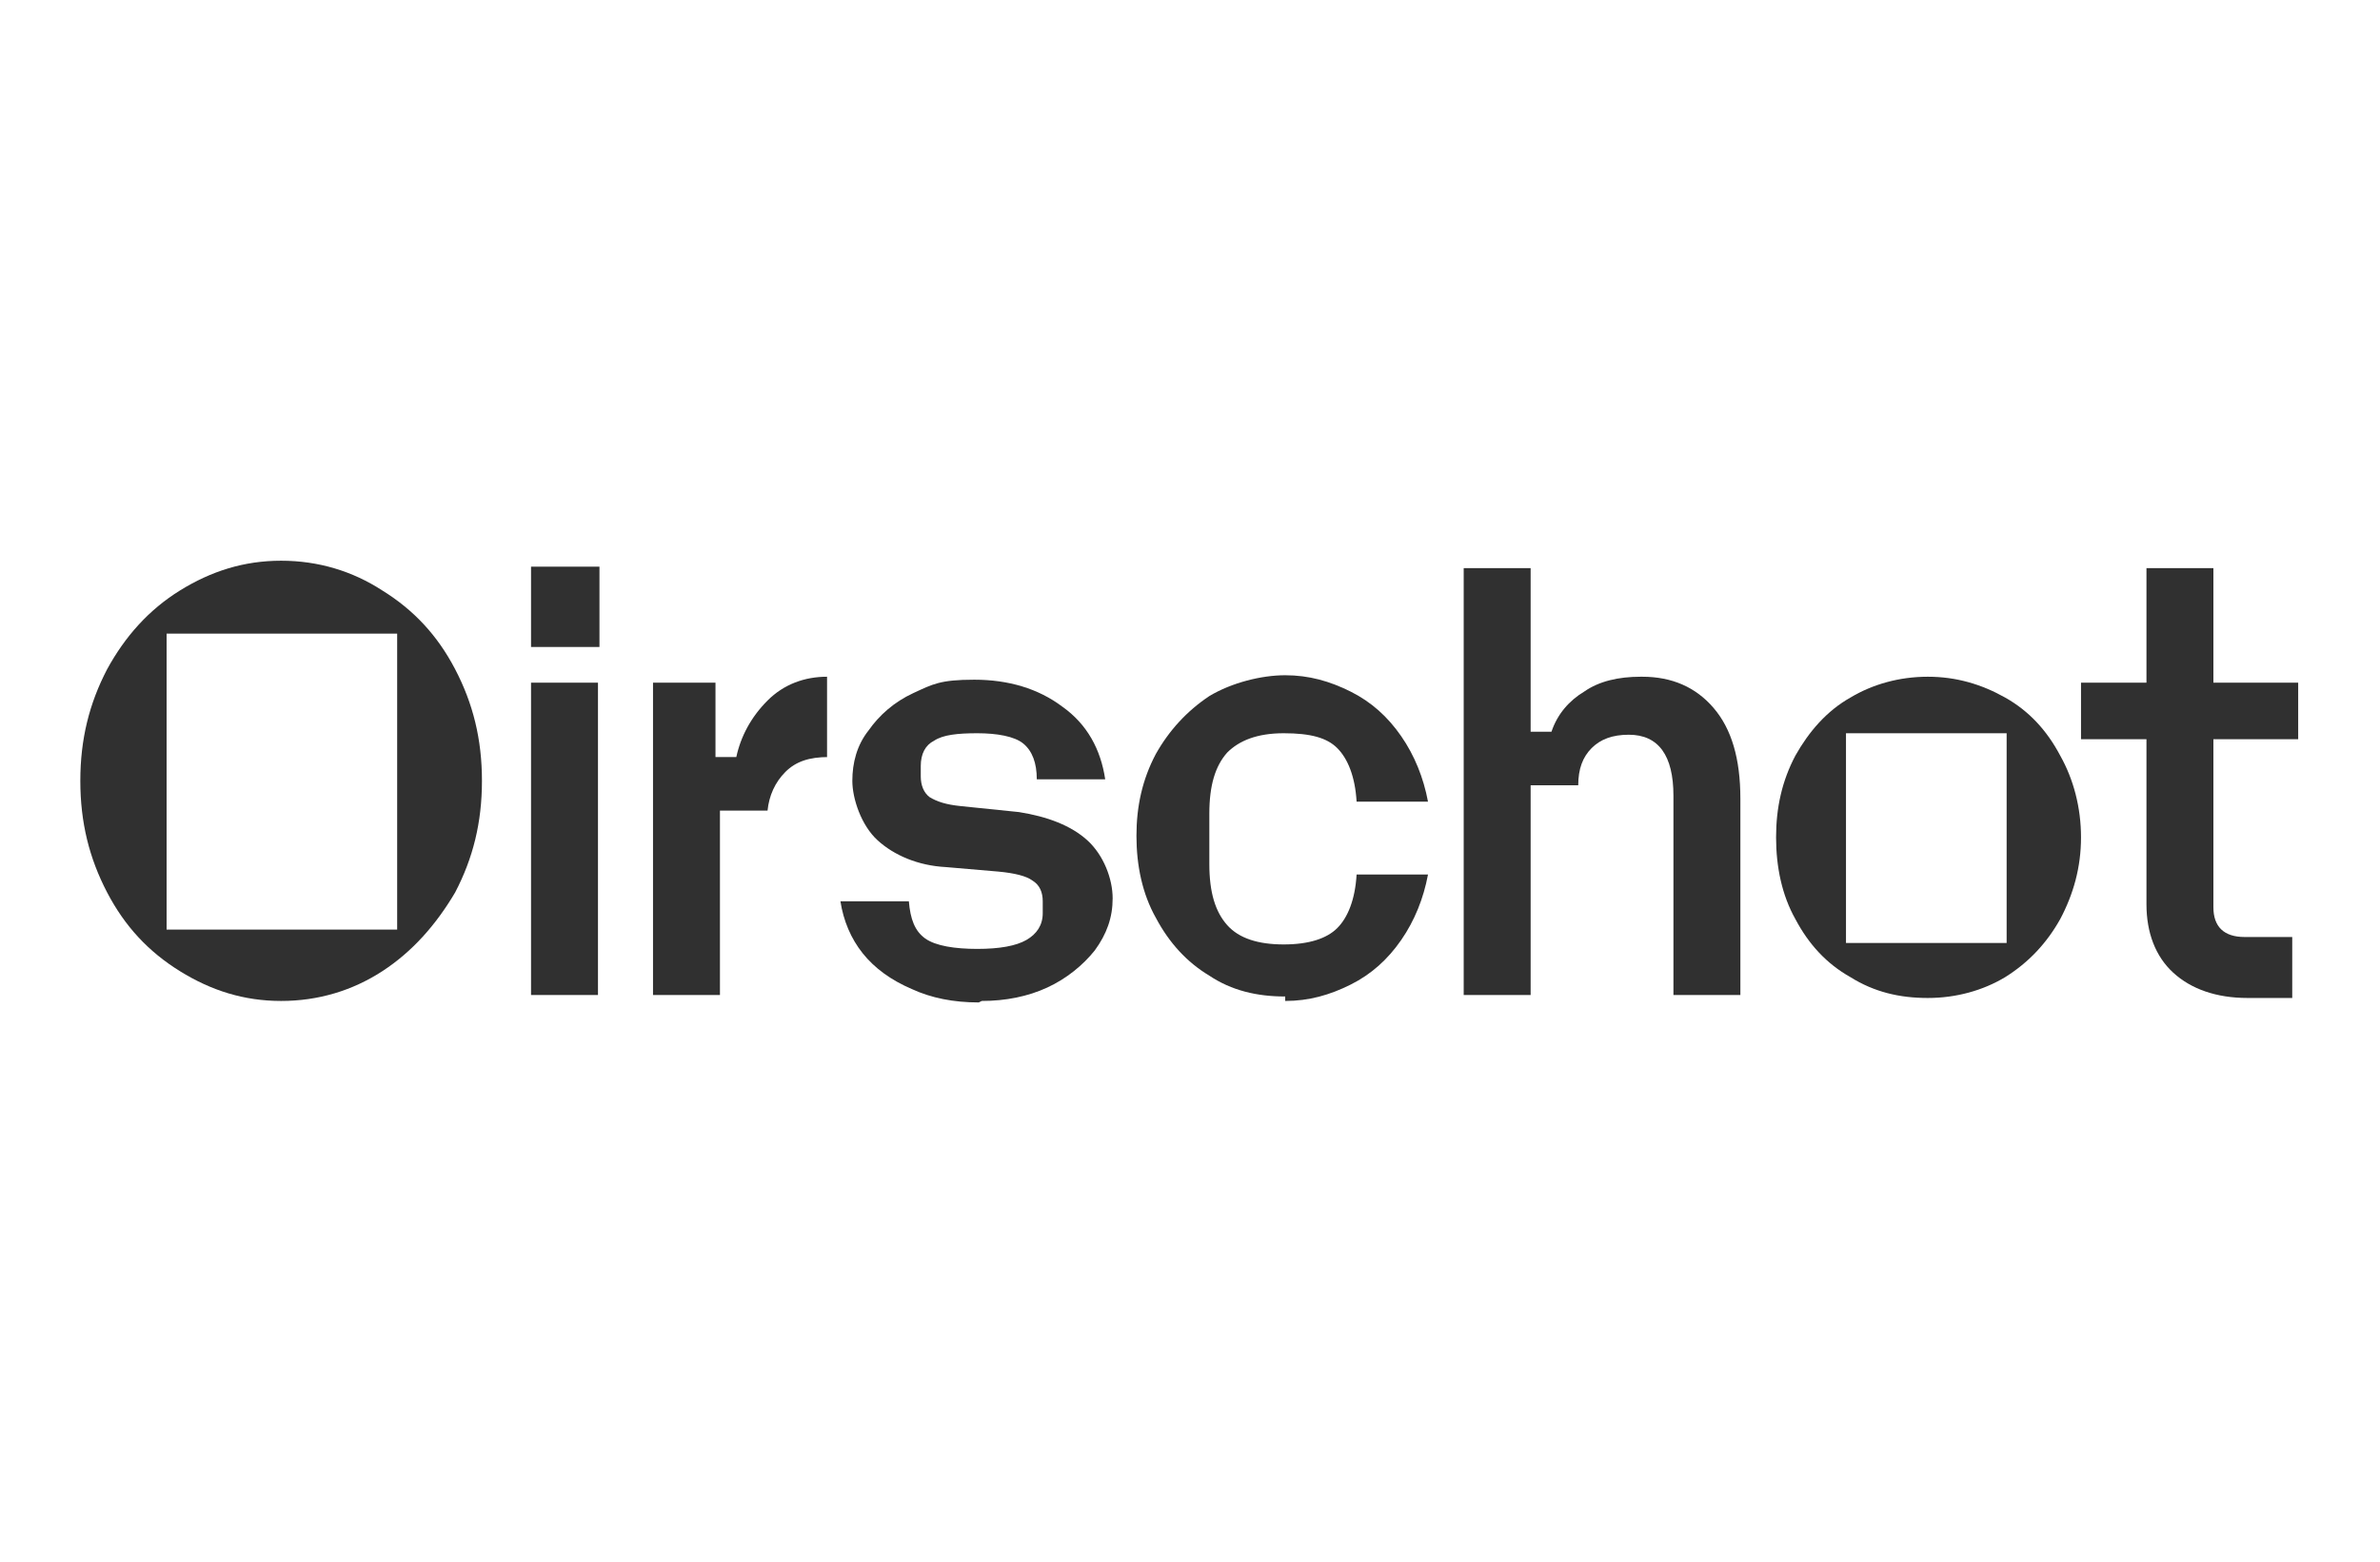 <?xml version="1.0" encoding="UTF-8"?>
<svg id="Layer_1" data-name="Layer 1" xmlns="http://www.w3.org/2000/svg" width="56.444mm" height="37.042mm" version="1.1" viewBox="0 0 160 105">
  <path d="M151.1,67.1h3v-4.1h-3.2c-1.4,0-2.1-.7-2.1-2v-11.3h5.7v-3.8h-5.7v-7.7h-4.5v7.7h-4.4v3.8h4.4v11.1c0,1.9.6,3.5,1.8,4.6s2.9,1.7,5,1.7h0Z" fill="#303030" stroke-width="0"/>
  <path d="M110.3,45.5c-1.5,0-2.8.3-3.8,1-1,.6-1.8,1.5-2.2,2.7h-1.4v-11h-4.5v28.7h4.5v-14.1h3.2c0-1.1.3-1.9.9-2.5s1.4-.9,2.5-.9c2,0,3,1.4,3,4.1v13.4h4.5v-13.2c0-2.7-.6-4.7-1.8-6.1-1.2-1.4-2.8-2.1-4.8-2.1h-.1Z" fill="#303030" stroke-width="0"/>
  <path d="M86.4,67.3c1.6,0,3-.4,4.4-1.1s2.5-1.7,3.4-3c.9-1.3,1.5-2.8,1.8-4.4h-4.8c-.1,1.7-.6,2.9-1.3,3.6-.7.7-1.9,1.1-3.6,1.1s-3-.4-3.8-1.3c-.8-.9-1.2-2.2-1.2-4.1v-3.4c0-1.9.4-3.2,1.2-4.1.8-.8,2-1.3,3.8-1.3s2.9.3,3.6,1,1.2,1.9,1.3,3.6h4.8c-.3-1.6-.9-3.1-1.8-4.4-.9-1.3-2-2.3-3.4-3s-2.8-1.1-4.4-1.1-3.6.5-5.1,1.4c-1.5,1-2.7,2.3-3.6,3.9-.9,1.7-1.3,3.5-1.3,5.5s.4,3.9,1.3,5.5c.9,1.7,2.1,3,3.6,3.9,1.5,1,3.2,1.4,5.1,1.4h0v.3Z" fill="#303030" stroke-width="0"/>
  <path d="M66,67.3c1.6,0,3.1-.3,4.4-.9s2.4-1.5,3.2-2.5c.8-1.1,1.2-2.2,1.2-3.5s-.6-2.9-1.7-3.9-2.7-1.6-4.6-1.9l-3.9-.4c-1-.1-1.6-.3-2.1-.6-.4-.3-.6-.8-.6-1.4v-.7c0-.8.3-1.4.9-1.7.6-.4,1.6-.5,2.9-.5s2.5.2,3.1.7.9,1.3.9,2.4h4.6c-.3-2-1.2-3.7-2.9-4.9-1.6-1.2-3.6-1.8-5.9-1.8s-2.8.3-4.1.9c-1.3.6-2.3,1.5-3,2.5-.8,1-1.1,2.2-1.1,3.4s.6,3,1.7,4c1.1,1,2.7,1.7,4.6,1.8l3.5.3c1.1.1,1.9.3,2.3.6.5.3.7.8.7,1.4v.8c0,.8-.4,1.4-1.1,1.8-.7.4-1.8.6-3.3.6s-2.8-.2-3.5-.7-1-1.3-1.1-2.5h-4.6c.2,1.3.7,2.5,1.5,3.5.8,1,1.9,1.8,3.3,2.4,1.3.6,2.8.9,4.5.9h0l.2-.1Z" fill="#303030" stroke-width="0"/>
  <path d="M55.6,50.9v-5.4c-1.5,0-2.9.5-4,1.6s-1.8,2.4-2.1,3.8h-1.4v-5h-4.2v21h4.5v-12.4h3.2c.1-1,.5-1.9,1.2-2.6.7-.7,1.6-1,2.9-1h-.1Z" fill="#303030" stroke-width="0"/>
  <g>
    <rect x="35.7" y="45.9" width="4.5" height="21" fill="#303030" stroke-width="0"/>
    <polygon points="35.7 40.4 35.7 43.5 38 43.5 40.3 43.5 40.3 40.4 40.3 38.1 38 38.1 35.7 38.1 35.7 40.4" fill="#303030" stroke-width="0"/>
  </g>
  <path d="M26.7,62.5h-15.5v-19.9h15.5v19.9ZM30.6,45c-1.2-2.3-2.8-4-4.9-5.3-2-1.3-4.3-2-6.8-2s-4.7.7-6.8,2c-2.1,1.3-3.7,3.1-4.9,5.3-1.2,2.3-1.8,4.7-1.8,7.5s.6,5.2,1.8,7.5c1.2,2.3,2.8,4,4.9,5.3s4.3,2,6.8,2,4.8-.7,6.8-2,3.6-3.1,4.9-5.3c1.2-2.3,1.8-4.7,1.8-7.5s-.6-5.2-1.8-7.5h0Z" fill="#303030" stroke-width="0"/>
  <path d="M134.9,63.4h-10.8v-14.1h10.8v14.1ZM138.5,50.8c-.9-1.7-2.1-3-3.7-3.9-1.6-.9-3.3-1.4-5.2-1.4s-3.7.5-5.2,1.4c-1.6.9-2.8,2.3-3.7,3.9-.9,1.7-1.3,3.5-1.3,5.5s.4,3.9,1.3,5.5c.9,1.7,2.1,3,3.7,3.9,1.6,1,3.3,1.4,5.2,1.4s3.7-.5,5.2-1.4c1.6-1,2.8-2.3,3.7-3.9.9-1.7,1.4-3.5,1.4-5.5s-.5-3.9-1.4-5.5h0Z" fill="#303030" stroke-width="0"/>
</svg>